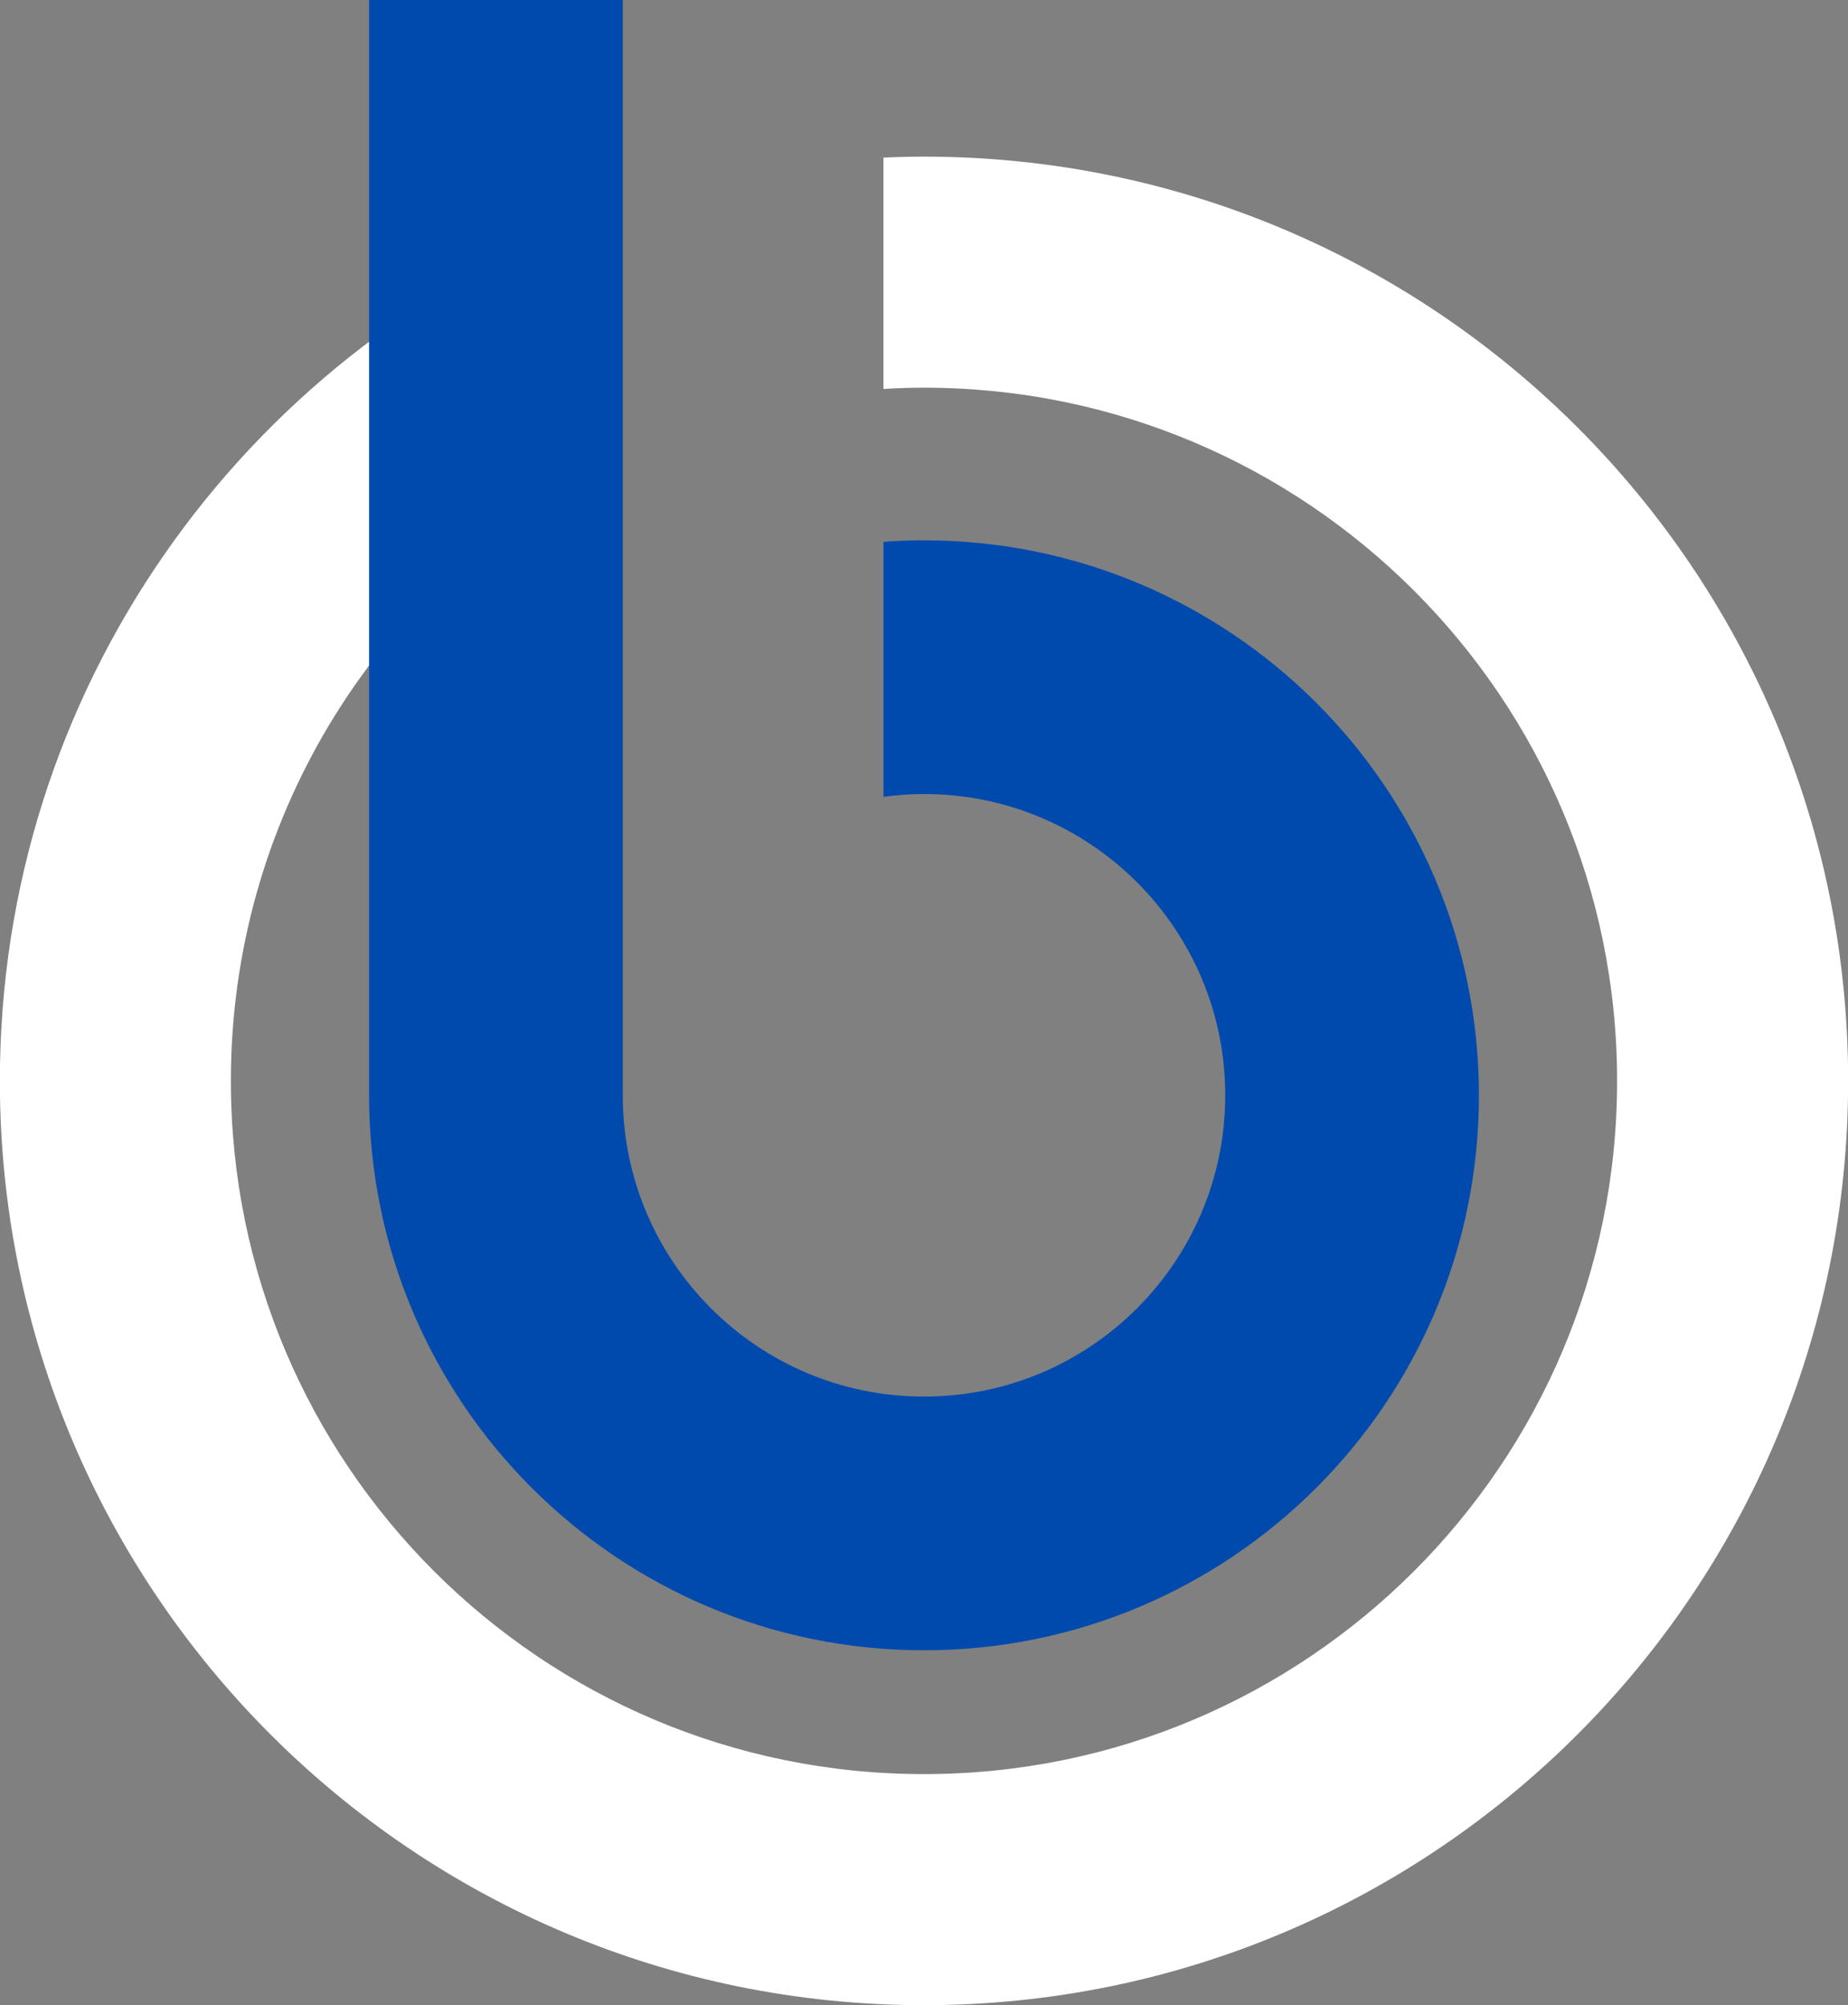 <?xml version="1.0" encoding="UTF-8" standalone="no"?><svg xmlns="http://www.w3.org/2000/svg" xmlns:xlink="http://www.w3.org/1999/xlink" fill="#000000" height="337.4" preserveAspectRatio="xMidYMid meet" version="1" viewBox="344.5 231.3 311.0 337.4" width="311" zoomAndPan="magnify"><rect x="344.5" y="231.3" width="311.0" height="337.4" fill="#808080" stroke="none"/><g><g id="change1_1"><path d="M 500 568.703 C 414.105 568.703 344.477 499.074 344.477 413.18 C 344.477 347.41 385.305 291.176 442.996 268.434 L 442.996 311.402 C 407.41 331.375 383.355 369.465 383.355 413.18 C 383.355 477.602 435.578 529.82 500 529.82 C 564.422 529.82 616.641 477.602 616.641 413.18 C 616.641 348.762 564.422 296.535 500 296.535 C 497.711 296.535 495.438 296.609 493.18 296.742 L 493.18 257.812 C 495.441 257.715 497.715 257.656 500 257.656 C 585.895 257.656 655.523 327.285 655.523 413.18 C 655.523 499.074 585.895 568.703 500 568.703" fill="#ffffff"/></g><g id="change2_1"><path d="M 500 508.988 C 448.426 508.988 406.613 467.18 406.613 415.602 L 406.613 231.297 L 449.305 231.297 L 449.305 415.602 C 449.305 443.602 472.004 466.297 500 466.297 C 527.996 466.297 550.695 443.602 550.695 415.602 C 550.695 387.605 527.996 364.906 500 364.906 C 497.688 364.906 495.414 365.078 493.18 365.379 L 493.18 322.469 C 495.434 322.305 497.707 322.219 500 322.219 C 551.574 322.219 593.387 364.027 593.387 415.602 C 593.387 467.18 551.574 508.988 500 508.988" fill="#004aad"/></g></g></svg>